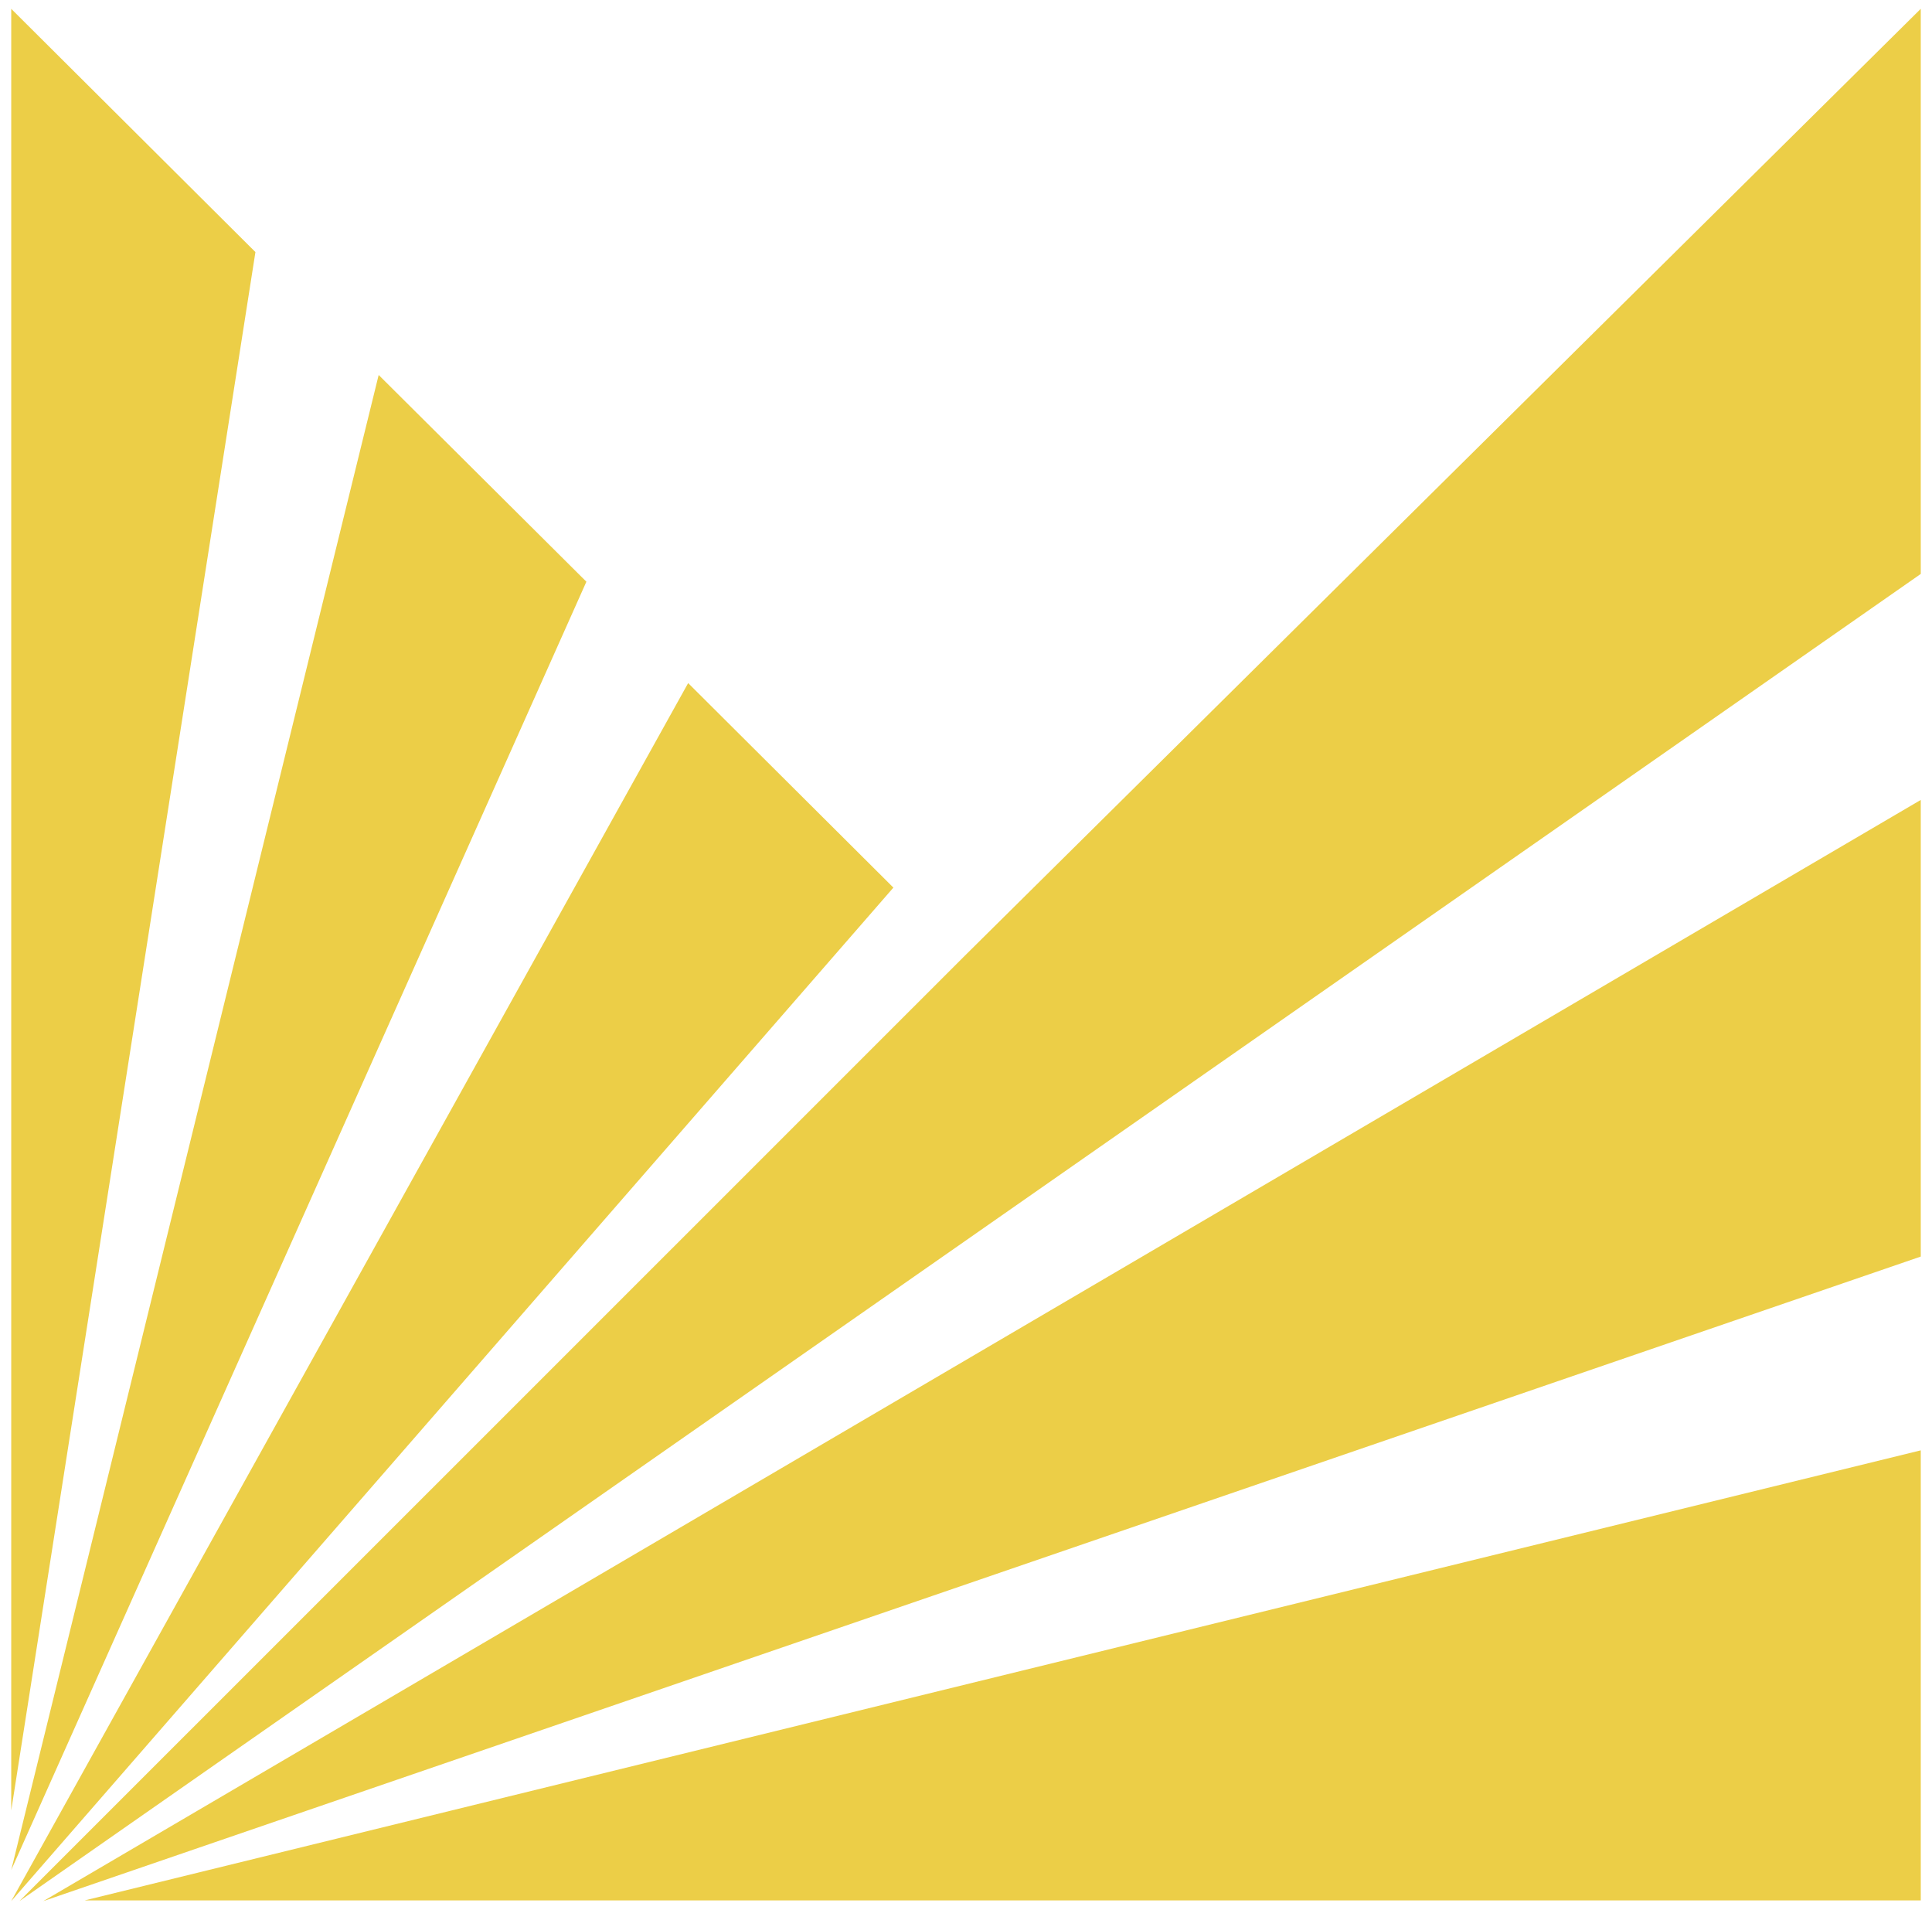 <svg width="86" height="85" fill="none" xmlns="http://www.w3.org/2000/svg"><path d="M39.768 39.502 30.632 30.4.5 84.607l39.268-45.105ZM26.102 25.888l-9.246-9.2L.5 83.222l25.602-57.334ZM11.37 11.218.5.393V80.57l10.87-69.353ZM1.928 84.607 85.5 55.922V35.6L1.928 84.607Zm1.84-.03H85.5V64.546L3.768 84.576Zm39.107-41.972L.864 84.607 85.5 25.542V.392L42.875 42.605Z" fill="#ECCE47"/></svg>